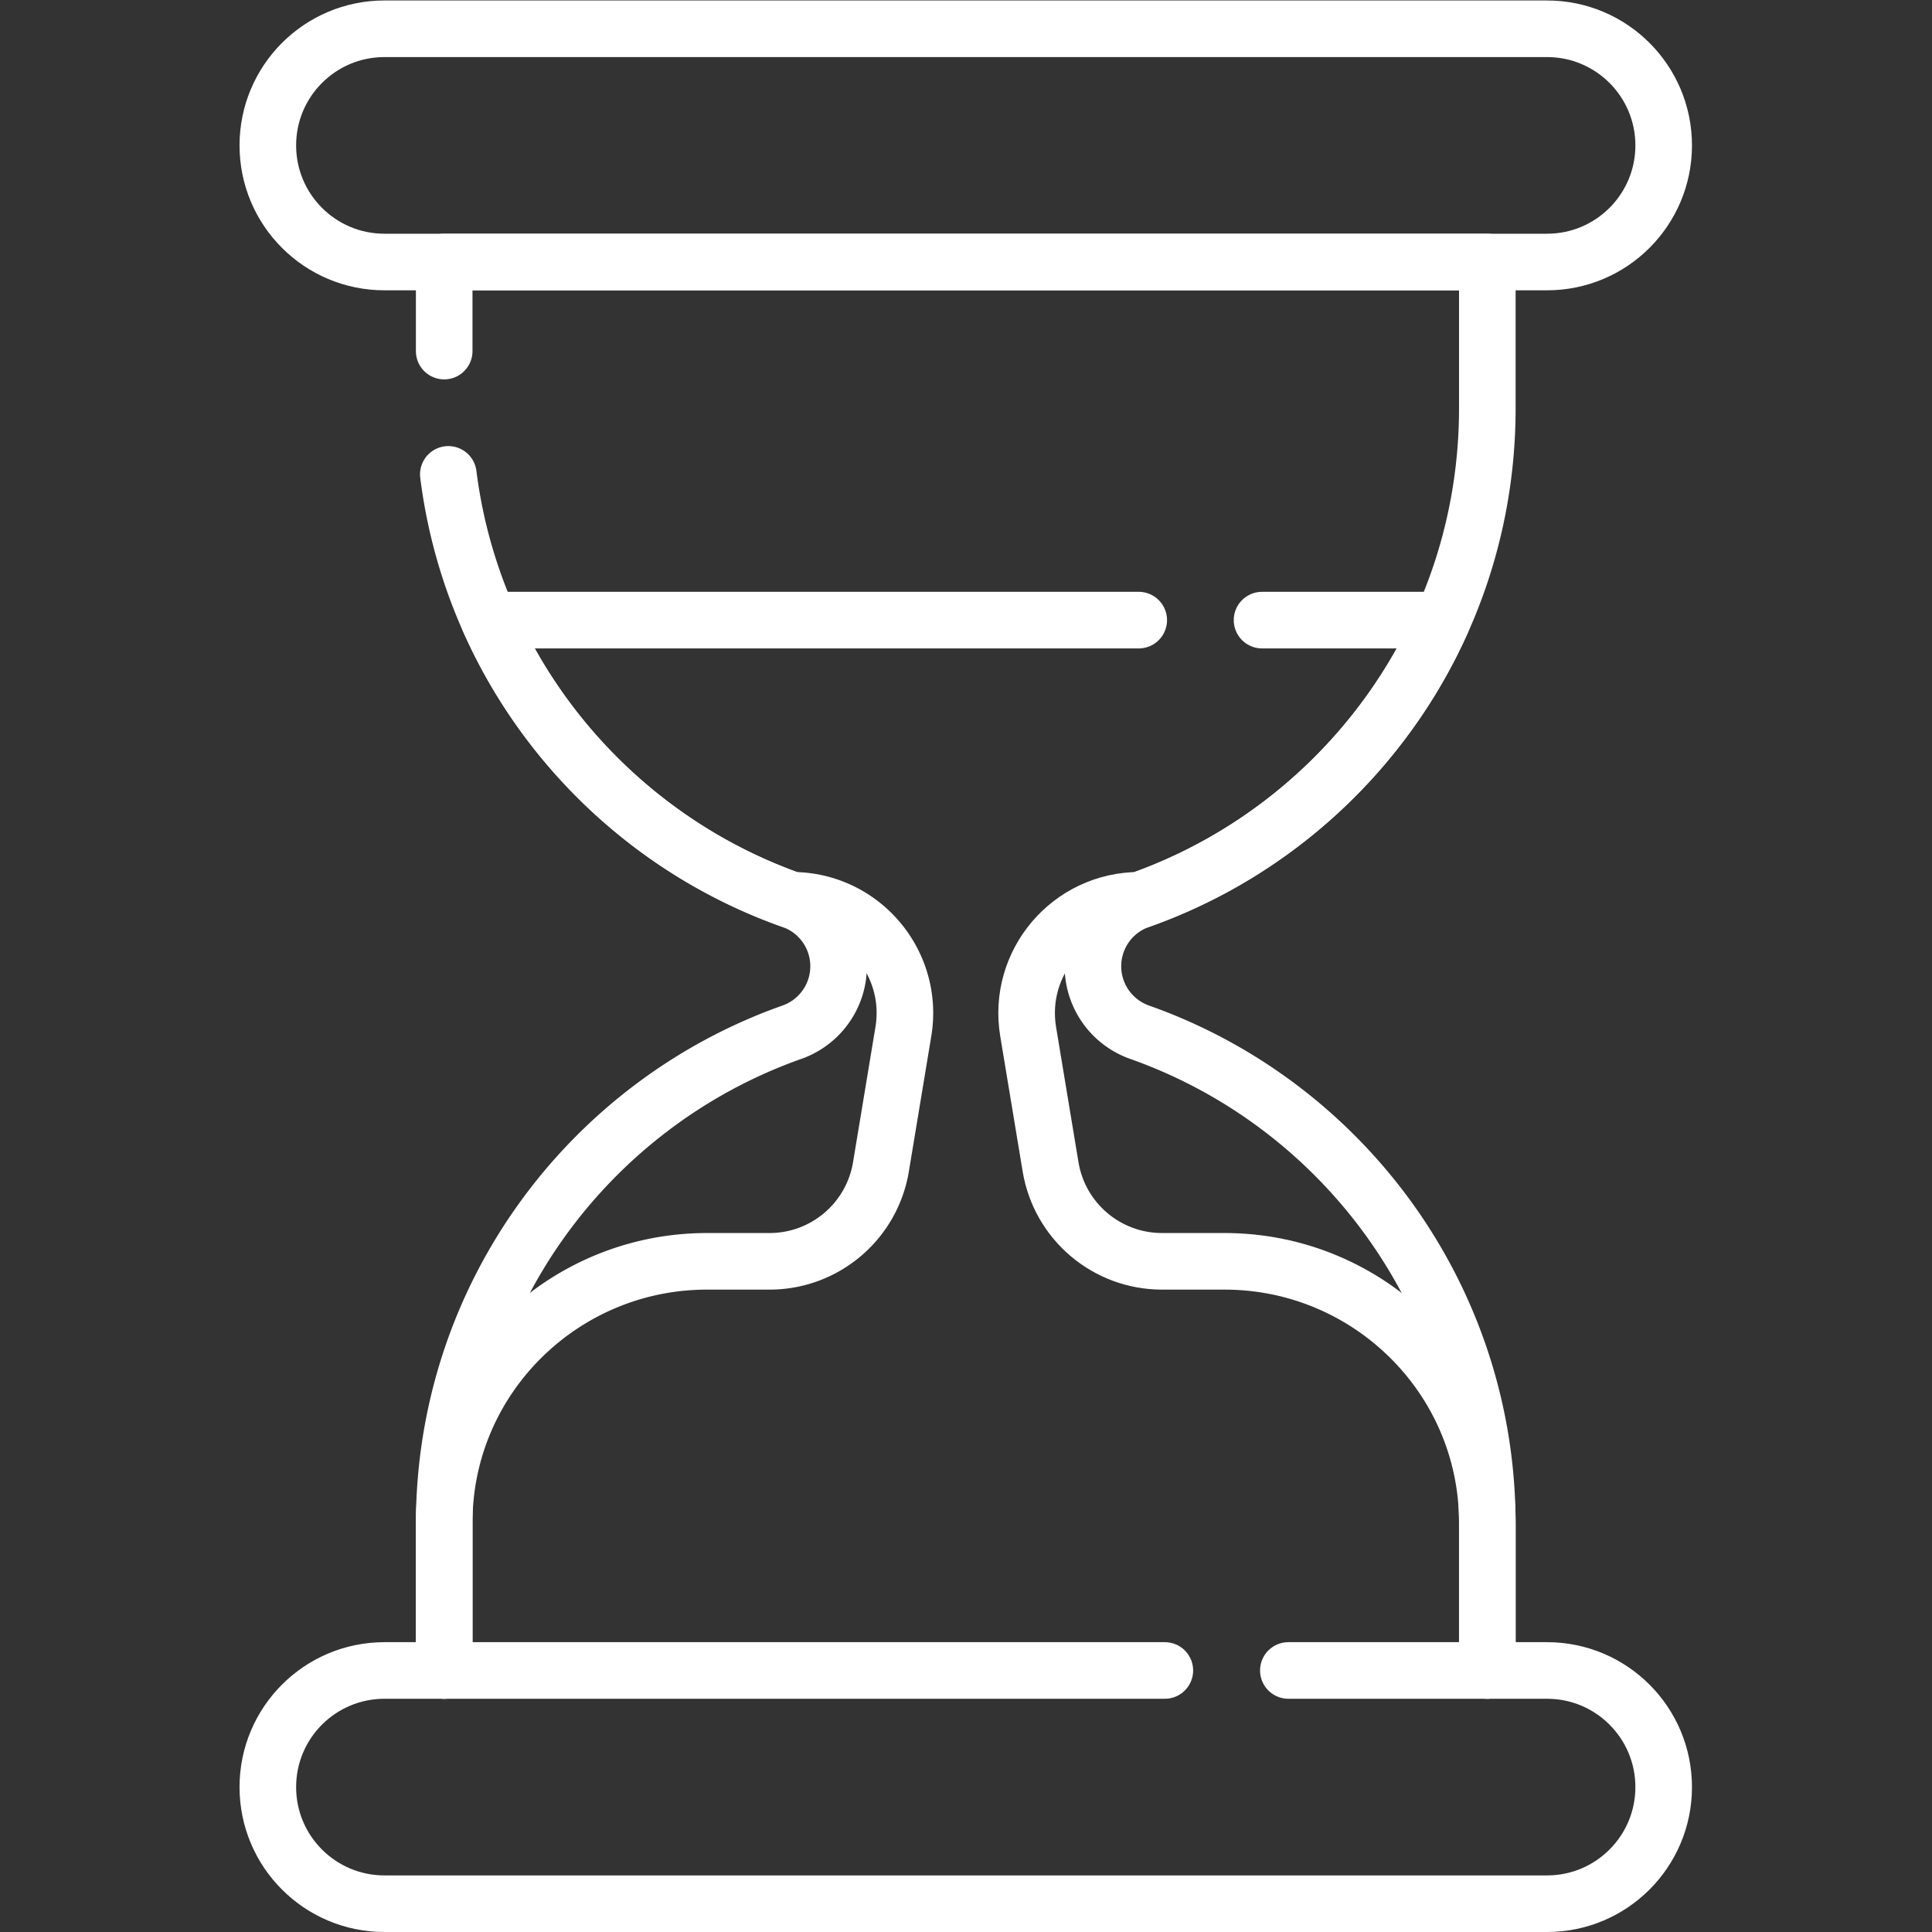 <?xml version="1.0" encoding="UTF-8"?> <svg xmlns="http://www.w3.org/2000/svg" xmlns:xlink="http://www.w3.org/1999/xlink" xmlns:svgjs="http://svgjs.com/svgjs" width="512" height="512" x="0" y="0" viewBox="0 0 682.667 682.667" style="enable-background:new 0 0 512 512" xml:space="preserve" class=""><rect x="0" y="0" width="682.667" height="682.667" fill="#333333" stroke="none"/> <g> <defs> <clipPath id="a" clipPathUnits="userSpaceOnUse"> <path d="M0 512h512V0H0Z" fill="#ffffff" data-original="#000000" opacity="1"></path> </clipPath> </defs> <g clip-path="url(#a)" transform="matrix(1.333 0 0 -1.333 0 682.667)"> <path d="M0 0h-308.18c-17.073 0-30.914 13.84-30.914 30.913s13.841 30.913 30.914 30.913H0c17.073 0 30.914-13.84 30.914-30.913S17.073 0 0 0Z" style="stroke-width:15;stroke-linecap:round;stroke-linejoin:round;stroke-miterlimit:10;stroke-dasharray:none;stroke-opacity:1" transform="translate(410.09 442.674)" fill="none" stroke="#ffffff" stroke-width="15" stroke-linecap="round" stroke-linejoin="round" stroke-miterlimit="10" stroke-dasharray="none" stroke-opacity="" data-original="#000000" opacity="1" class=""></path> <path d="M0 0v38.807l-.002.761c-.207 38.174-31.503 68.889-69.677 68.889H-86.24c-14.643 0-27.136 10.593-29.531 25.038l-5.941 35.833c-3.024 18.238 11.044 34.83 29.531 34.83 35.874 12.677 64.934 39.748 80.288 74.264h-47.825" style="stroke-width:15;stroke-linecap:round;stroke-linejoin:round;stroke-miterlimit:10;stroke-dasharray:none;stroke-opacity:1" transform="translate(394.254 69.326)" fill="none" stroke="#ffffff" stroke-width="15" stroke-linecap="round" stroke-linejoin="round" stroke-miterlimit="10" stroke-dasharray="none" stroke-opacity="" data-original="#000000" opacity="1" class=""></path> <path d="M0 0h-172.211c15.355-34.516 44.414-61.587 80.288-74.264 18.487 0 32.556-16.591 29.531-34.83l-5.94-35.833c-2.396-14.445-14.889-25.038-29.531-25.038h-16.562c-38.174 0-69.47-30.715-69.677-68.889a191.53 191.53 0 0 1-.002-.761v-38.807" style="stroke-width:15;stroke-linecap:round;stroke-linejoin:round;stroke-miterlimit:10;stroke-dasharray:none;stroke-opacity:1" transform="translate(301.85 347.748)" fill="none" stroke="#ffffff" stroke-width="15" stroke-linecap="round" stroke-linejoin="round" stroke-miterlimit="10" stroke-dasharray="none" stroke-opacity="" data-original="#000000" opacity="1" class=""></path> <path d="M0 0h68.579c17.073 0 30.914-13.84 30.914-30.913S85.652-61.826 68.579-61.826h-308.18c-17.073 0-30.914 13.84-30.914 30.913S-256.674 0-239.601 0h206.863" style="stroke-width:15;stroke-linecap:round;stroke-linejoin:round;stroke-miterlimit:10;stroke-dasharray:none;stroke-opacity:1" transform="translate(341.51 69.326)" fill="none" stroke="#ffffff" stroke-width="15" stroke-linecap="round" stroke-linejoin="round" stroke-miterlimit="10" stroke-dasharray="none" stroke-opacity="" data-original="#000000" opacity="1" class=""></path> <path d="M0 0v38.807c0 60.2-38.479 111.407-92.181 130.382a18.544 18.544 0 0 0 0 34.969C-38.479 223.134 0 274.341 0 334.541v38.807h-276.508v-23.609" style="stroke-width:15;stroke-linecap:round;stroke-linejoin:round;stroke-miterlimit:10;stroke-dasharray:none;stroke-opacity:1" transform="translate(394.254 69.326)" fill="none" stroke="#ffffff" stroke-width="15" stroke-linecap="round" stroke-linejoin="round" stroke-miterlimit="10" stroke-dasharray="none" stroke-opacity="" data-original="#000000" opacity="1" class=""></path> <path d="M0 0c6.625-52.478 42.667-95.786 91.085-112.895a18.543 18.543 0 0 0 0-34.968C37.383-166.839-1.096-218.046-1.096-278.246v-38.807" style="stroke-width:15;stroke-linecap:round;stroke-linejoin:round;stroke-miterlimit:10;stroke-dasharray:none;stroke-opacity:1" transform="translate(118.842 386.379)" fill="none" stroke="#ffffff" stroke-width="15" stroke-linecap="round" stroke-linejoin="round" stroke-miterlimit="10" stroke-dasharray="none" stroke-opacity="" data-original="#000000" opacity="1" class=""></path> </g> </g> </svg> 